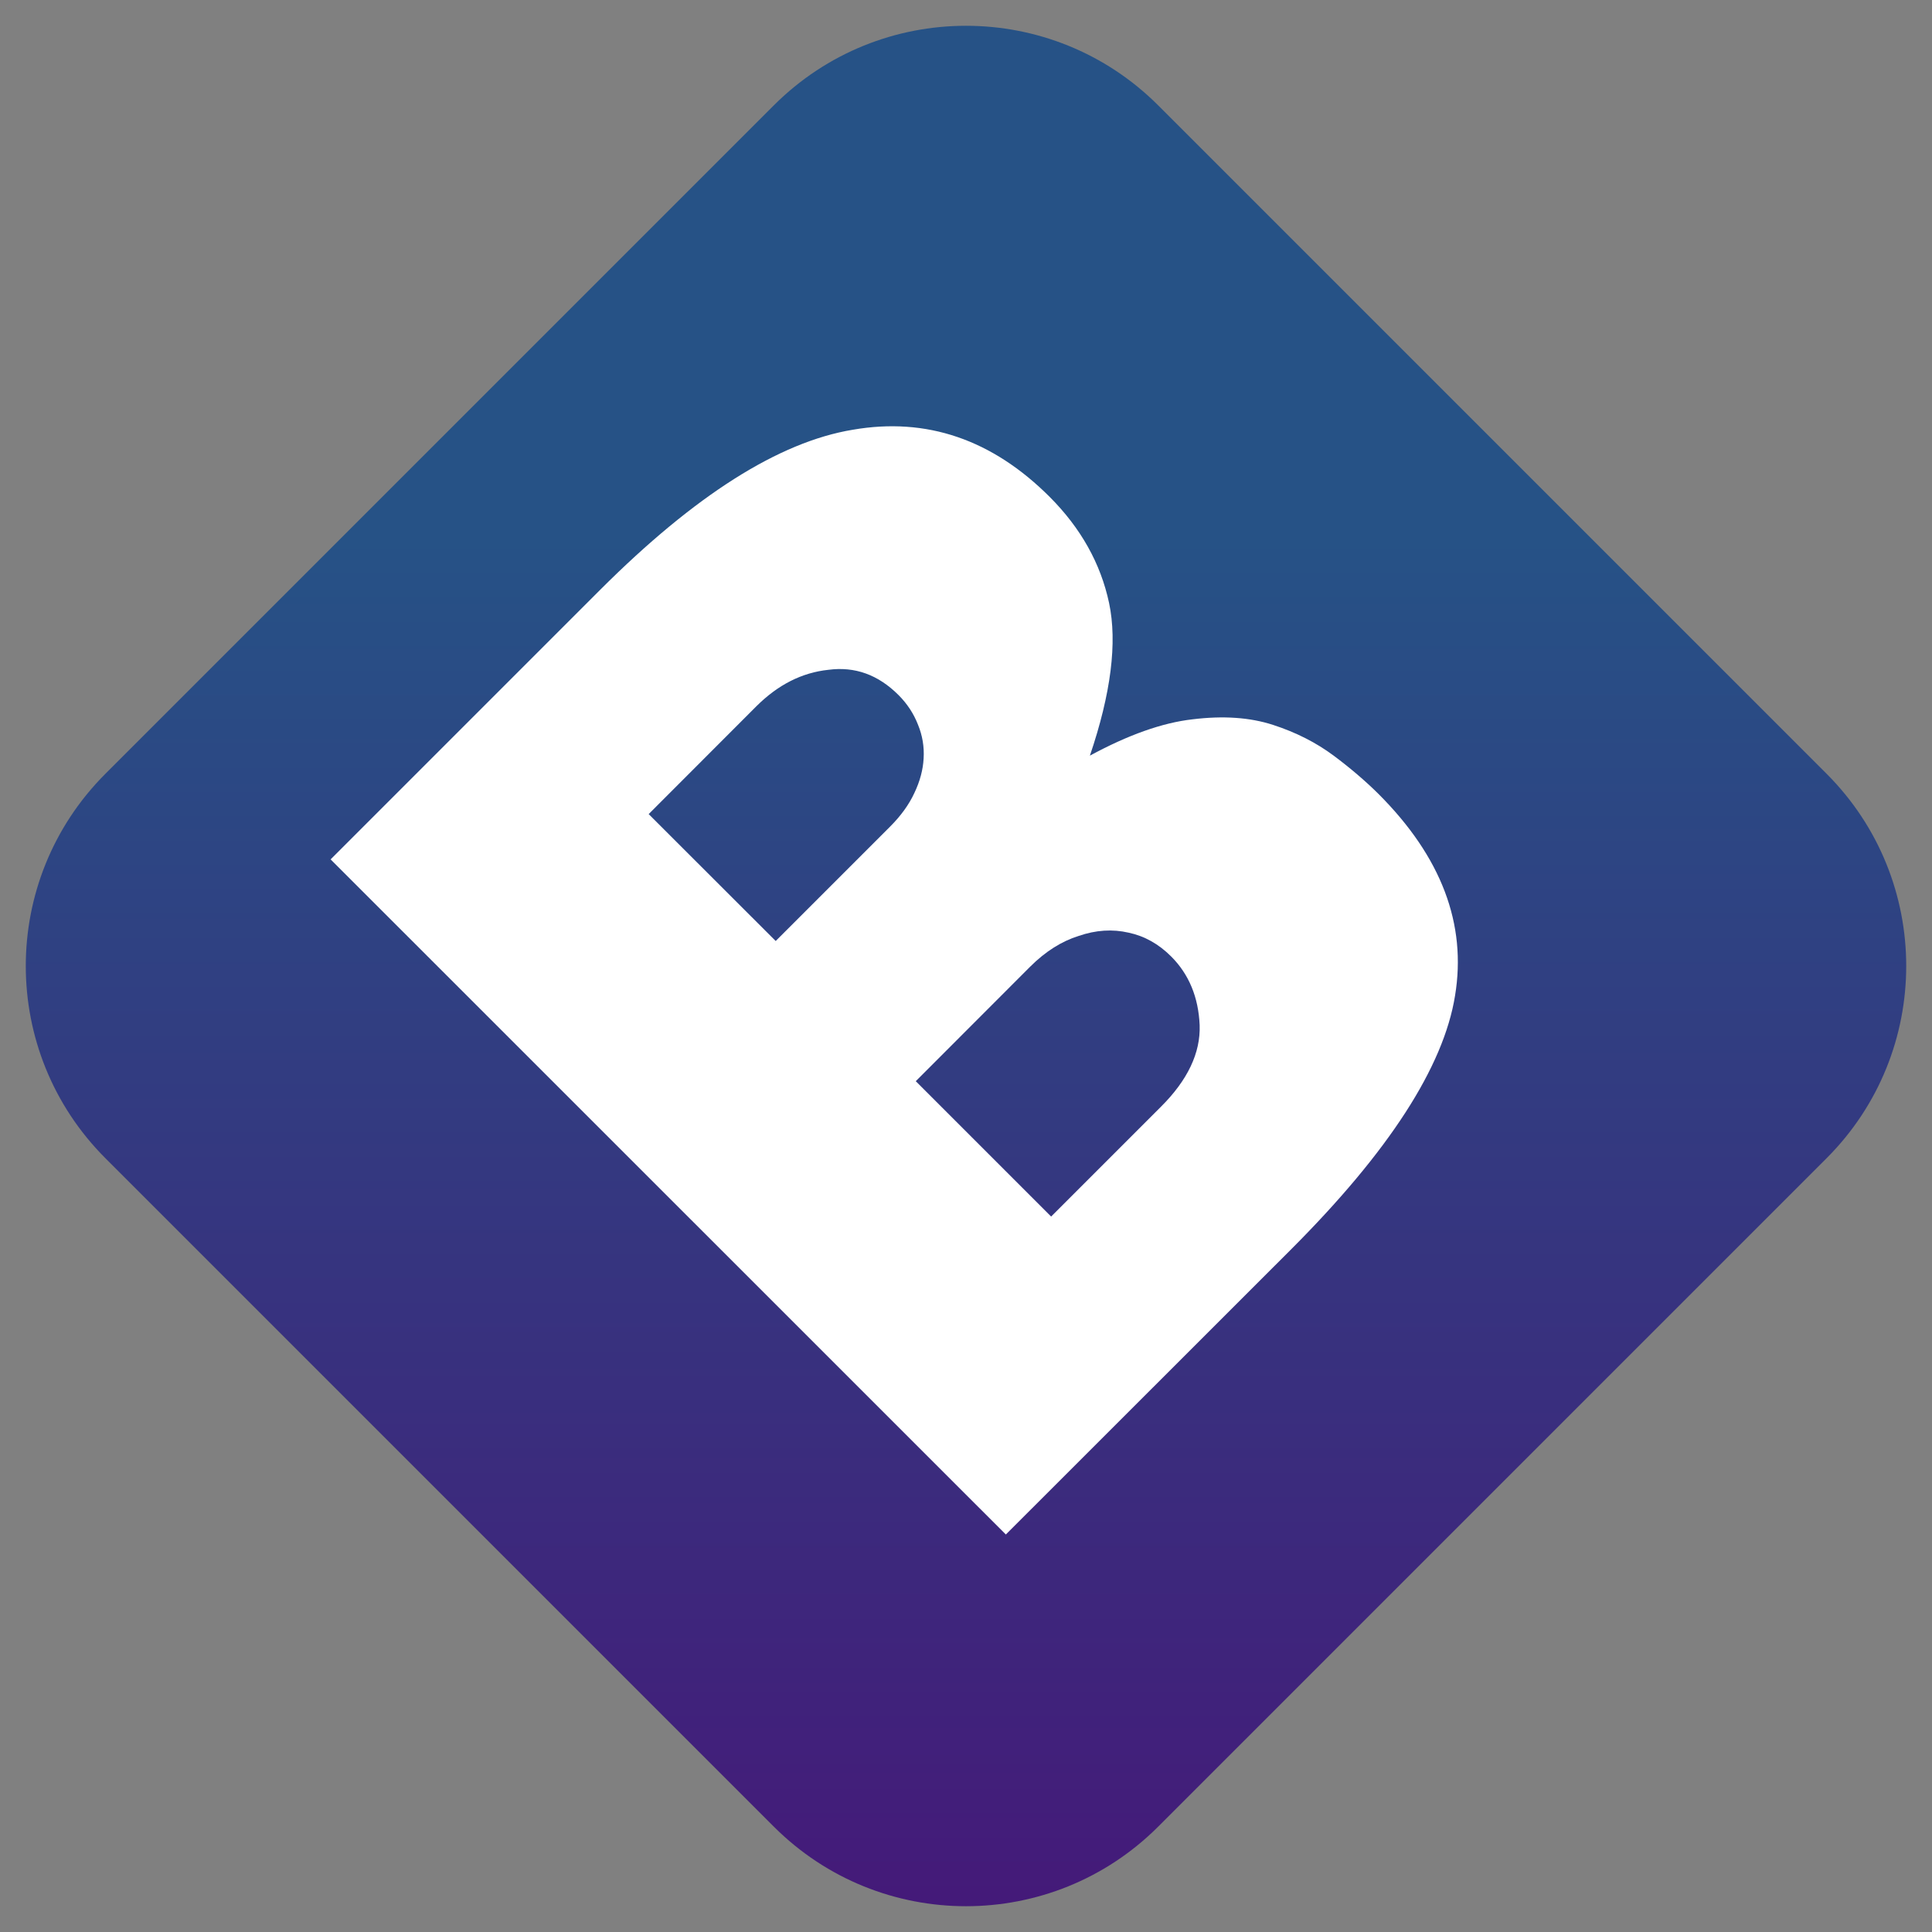 <svg width="16" height="16" viewBox="0 0 16 16" fill="none" xmlns="http://www.w3.org/2000/svg">
<rect x="0" y="0" width="16" height="16" fill="#808080" stroke="none"/>
<g clip-path="url(#clip0_3_21)">
<g clip-path="url(#clip1_3_21)">
<path d="M6.409 0.872C7.288 -0.006 8.712 -0.006 9.591 0.872L15.128 6.409C16.006 7.288 16.006 8.712 15.128 9.591L9.591 15.128C8.712 16.006 7.288 16.006 6.409 15.128L0.872 9.591C-0.006 8.712 -0.006 7.288 0.872 6.409L6.409 0.872Z" fill="url(#paint0_linear_3_21)"/>
<path d="M8.33 12.708L2.738 7.117L4.973 4.882C5.755 4.101 6.451 3.66 7.062 3.559C7.673 3.453 8.217 3.639 8.694 4.116C8.951 4.374 9.115 4.666 9.185 4.994C9.254 5.321 9.201 5.743 9.026 6.258C9.343 6.086 9.627 5.985 9.877 5.957C10.13 5.926 10.351 5.941 10.542 6.003C10.733 6.065 10.9 6.15 11.045 6.258C11.187 6.364 11.31 6.47 11.416 6.575C11.937 7.096 12.148 7.653 12.05 8.246C11.955 8.836 11.501 9.538 10.689 10.35L8.33 12.708ZM8.705 10.075L9.614 9.166C9.836 8.945 9.943 8.719 9.935 8.49C9.925 8.258 9.846 8.068 9.699 7.921C9.596 7.818 9.479 7.752 9.347 7.724C9.213 7.693 9.075 7.702 8.933 7.751C8.792 7.795 8.657 7.88 8.531 8.006L7.584 8.954L8.705 10.075ZM6.424 7.793L7.371 6.846C7.461 6.756 7.528 6.663 7.572 6.568C7.619 6.47 7.644 6.374 7.649 6.282C7.655 6.184 7.639 6.091 7.603 6.003C7.567 5.91 7.513 5.828 7.441 5.756C7.273 5.588 7.08 5.518 6.861 5.547C6.641 5.57 6.443 5.671 6.265 5.848L5.372 6.742L6.424 7.793Z" fill="white"/>
</g>
</g>
<defs>
<linearGradient id="paint0_linear_3_21" x1="8" y1="0.25" x2="8" y2="16.719" gradientUnits="userSpaceOnUse">
<stop offset="0.255" stop-color="#265286"/>
<stop offset="1" stop-color="#471578"/>
</linearGradient>
<clipPath id="clip0_3_21">
<rect width="16" height="16" fill="white"/>
</clipPath>
<clipPath id="clip1_3_21">
<rect width="16" height="16" fill="white"/>
</clipPath>
</defs>
</svg>
